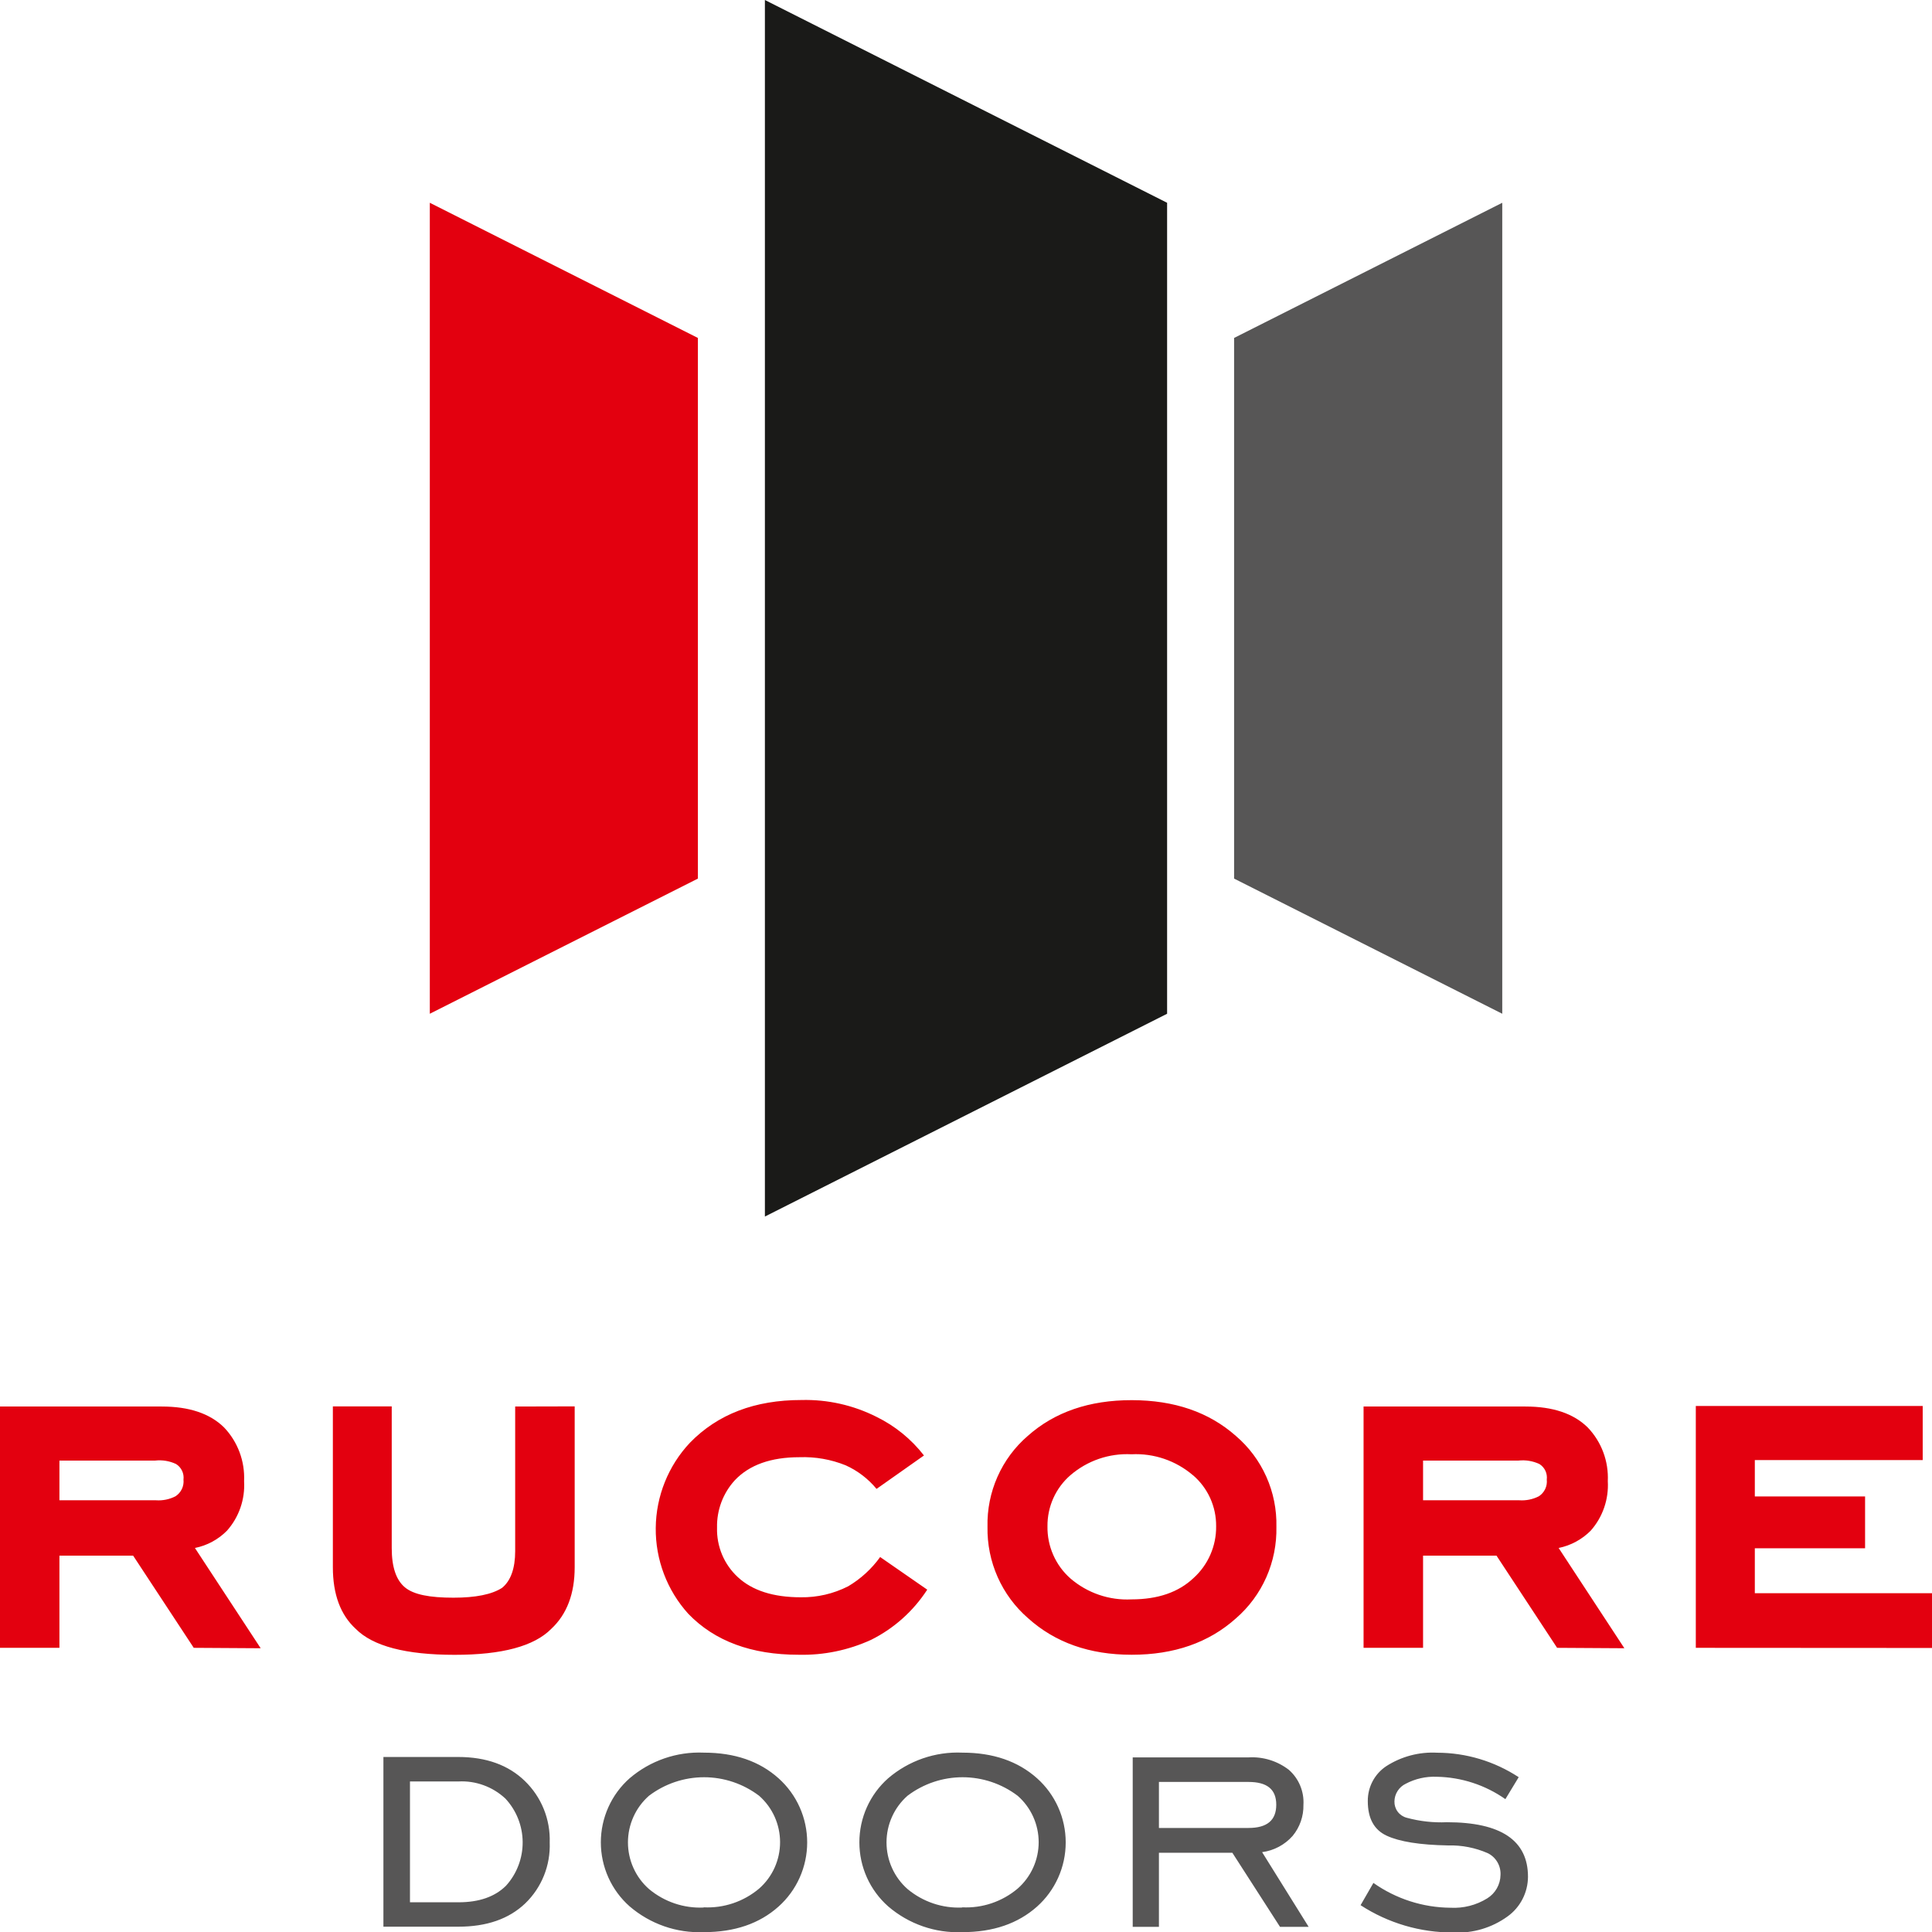 <?xml version="1.0" encoding="UTF-8"?> <svg xmlns="http://www.w3.org/2000/svg" width="163" height="163" viewBox="0 0 163 163" fill="none"><g clip-path="url(#clip0_56_317)"><path fill-rule="evenodd" clip-rule="evenodd" d="M64.533 0L98.467 17.108V85.529L64.533 102.638V0Z" fill="#1A1A18"></path><path fill-rule="evenodd" clip-rule="evenodd" d="M36.263 17.108L58.881 28.512V74.126L36.263 85.529V17.108Z" fill="#E3000F"></path><path fill-rule="evenodd" clip-rule="evenodd" d="M126.743 17.108L104.119 28.512V74.126L126.743 85.529V17.108Z" fill="#575656"></path><path fill-rule="evenodd" clip-rule="evenodd" d="M5.014 126.577H13.164C13.73 126.616 14.296 126.5 14.802 126.241C15.034 126.093 15.221 125.883 15.341 125.633C15.461 125.384 15.509 125.106 15.481 124.831C15.512 124.574 15.469 124.313 15.357 124.08C15.245 123.846 15.068 123.65 14.849 123.515C14.301 123.259 13.694 123.159 13.094 123.226H5.014V126.577ZM16.347 139.025L11.233 131.249H5.014V139.025H0V118.666H13.644C15.961 118.666 17.716 119.256 18.909 120.436C19.48 121.036 19.923 121.746 20.213 122.524C20.503 123.302 20.632 124.131 20.594 124.961C20.639 125.72 20.535 126.48 20.287 127.198C20.039 127.916 19.652 128.577 19.149 129.143C18.412 129.889 17.471 130.396 16.446 130.601L21.993 139.06L16.347 139.025ZM48.485 118.654V132.223C48.485 134.465 47.825 136.199 46.507 137.426C45.064 138.889 42.347 139.619 38.357 139.615C34.242 139.615 31.461 138.885 30.014 137.426C28.727 136.246 28.083 134.512 28.083 132.223V118.654H33.05V130.612C33.05 132.205 33.419 133.302 34.162 133.922C34.905 134.541 36.268 134.795 38.258 134.795C40.118 134.795 41.487 134.524 42.353 133.969C43.09 133.379 43.465 132.317 43.465 130.86V118.666L48.485 118.654ZM74.228 131.344L78.23 134.117C77.057 135.927 75.424 137.388 73.502 138.346C71.581 139.228 69.487 139.66 67.376 139.609C63.394 139.609 60.293 138.459 58.074 136.158C56.28 134.18 55.297 131.589 55.324 128.909C55.35 126.229 56.383 123.658 58.214 121.716C60.555 119.313 63.691 118.114 67.622 118.117C69.816 118.061 71.99 118.549 73.953 119.539C75.515 120.304 76.883 121.417 77.954 122.796L73.953 125.616C73.247 124.761 72.356 124.081 71.349 123.627C70.11 123.127 68.781 122.894 67.447 122.943C65.036 122.943 63.219 123.592 61.994 124.89C61.002 125.974 60.465 127.403 60.496 128.878C60.473 129.661 60.618 130.441 60.92 131.163C61.223 131.884 61.677 132.532 62.251 133.061C63.472 134.193 65.241 134.76 67.558 134.76C68.947 134.782 70.32 134.464 71.56 133.833C72.621 133.205 73.542 132.362 74.263 131.356L74.228 131.344ZM100.649 124.465C99.207 123.233 97.354 122.6 95.466 122.695C93.584 122.597 91.737 123.231 90.305 124.465C89.692 124.997 89.202 125.657 88.868 126.4C88.535 127.143 88.366 127.95 88.374 128.766C88.359 129.597 88.524 130.421 88.858 131.181C89.191 131.942 89.685 132.619 90.305 133.167C91.737 134.401 93.584 135.035 95.466 134.937C97.685 134.937 99.428 134.337 100.696 133.137C101.306 132.587 101.791 131.912 102.12 131.157C102.449 130.402 102.614 129.585 102.603 128.76C102.61 127.943 102.438 127.134 102.101 126.39C101.763 125.647 101.267 124.988 100.649 124.459V124.465ZM95.466 139.609C91.928 139.609 89.018 138.58 86.736 136.524C85.638 135.572 84.762 134.387 84.17 133.054C83.578 131.721 83.286 130.273 83.314 128.813C83.28 127.36 83.568 125.919 84.156 124.592C84.744 123.265 85.617 122.088 86.713 121.144C88.979 119.13 91.904 118.125 95.489 118.129C99.073 118.133 101.999 119.138 104.265 121.144C105.367 122.084 106.246 123.26 106.838 124.587C107.431 125.914 107.721 127.358 107.688 128.813C107.72 130.277 107.43 131.731 106.839 133.068C106.247 134.406 105.368 135.594 104.265 136.547C101.983 138.588 99.058 139.609 95.489 139.609H95.466ZM120.038 126.577H128.188C128.755 126.615 129.32 126.499 129.827 126.241C130.058 126.093 130.244 125.882 130.363 125.633C130.482 125.384 130.529 125.106 130.499 124.831C130.532 124.574 130.49 124.313 130.379 124.08C130.268 123.847 130.092 123.651 129.873 123.515C129.325 123.261 128.718 123.161 128.118 123.226H120.062V126.577H120.038ZM131.371 139.025L126.258 131.249H120.062V139.025H115.042V118.666H128.692C131.008 118.666 132.764 119.256 133.957 120.436C134.53 121.034 134.975 121.744 135.266 122.522C135.557 123.3 135.687 124.13 135.648 124.961C135.693 125.72 135.588 126.48 135.34 127.198C135.092 127.916 134.706 128.577 134.203 129.143C133.464 129.887 132.523 130.393 131.5 130.601L137.046 139.06L131.371 139.025ZM143.073 139.025V118.619H162.216V123.185H148.052V126.253H157.354V130.624H148.052V134.417H163V139.037L143.073 139.025Z" fill="#E3000F"></path><path fill-rule="evenodd" clip-rule="evenodd" d="M32.348 148.234H38.65C41.013 148.234 42.891 148.91 44.284 150.263C44.975 150.931 45.518 151.738 45.879 152.631C46.24 153.525 46.41 154.485 46.378 155.449C46.414 156.403 46.249 157.353 45.894 158.238C45.539 159.122 45.002 159.921 44.319 160.581C42.942 161.899 41.052 162.556 38.65 162.552H32.348V148.234ZM38.685 150.299H34.589V160.493H38.685C40.411 160.493 41.745 160.033 42.687 159.101C43.602 158.094 44.106 156.775 44.096 155.409C44.086 154.043 43.564 152.731 42.634 151.738C42.104 151.245 41.482 150.864 40.803 150.617C40.125 150.369 39.405 150.261 38.685 150.299ZM59.367 160.918C61.069 161.003 62.74 160.438 64.047 159.337C64.602 158.849 65.047 158.248 65.352 157.573C65.656 156.897 65.814 156.164 65.814 155.422C65.814 154.681 65.656 153.947 65.352 153.272C65.047 152.597 64.602 151.995 64.047 151.508C62.707 150.492 61.076 149.943 59.399 149.943C57.722 149.943 56.091 150.492 54.751 151.508C54.194 151.998 53.748 152.603 53.443 153.281C53.137 153.959 52.979 154.695 52.979 155.44C52.979 156.185 53.137 156.921 53.443 157.599C53.748 158.278 54.194 158.882 54.751 159.372C56.046 160.457 57.697 161.015 59.379 160.935L59.367 160.918ZM59.367 163.012C57.087 163.104 54.856 162.327 53.118 160.835C52.356 160.161 51.745 159.33 51.327 158.399C50.909 157.467 50.692 156.457 50.692 155.434C50.692 154.412 50.909 153.401 51.327 152.47C51.745 151.538 52.356 150.708 53.118 150.033C54.862 148.542 57.1 147.769 59.384 147.868C61.978 147.868 64.079 148.59 65.686 150.033C66.445 150.711 67.053 151.544 67.469 152.477C67.885 153.409 68.101 154.42 68.101 155.443C68.101 156.466 67.885 157.477 67.469 158.409C67.053 159.342 66.445 160.175 65.686 160.853C64.079 162.292 61.978 163.012 59.384 163.012H59.367ZM81.178 160.918C82.88 161.004 84.552 160.439 85.859 159.337C86.415 158.85 86.861 158.249 87.167 157.574C87.473 156.899 87.631 156.165 87.631 155.422C87.631 154.68 87.473 153.946 87.167 153.271C86.861 152.596 86.415 151.994 85.859 151.508C84.519 150.492 82.887 149.943 81.21 149.943C79.534 149.943 77.902 150.492 76.562 151.508C76.007 151.999 75.561 152.603 75.257 153.281C74.951 153.96 74.794 154.695 74.794 155.44C74.794 156.185 74.951 156.921 75.257 157.599C75.561 158.277 76.007 158.881 76.562 159.372C77.86 160.456 79.512 161.014 81.196 160.935L81.178 160.918ZM81.178 163.012C78.898 163.106 76.666 162.329 74.93 160.835C74.168 160.161 73.557 159.33 73.138 158.399C72.72 157.467 72.504 156.457 72.504 155.434C72.504 154.412 72.72 153.401 73.138 152.47C73.557 151.538 74.168 150.708 74.93 150.033C76.673 148.54 78.911 147.767 81.196 147.868C83.782 147.868 85.882 148.59 87.497 150.033C88.256 150.711 88.864 151.544 89.28 152.477C89.697 153.409 89.912 154.42 89.912 155.443C89.912 156.466 89.697 157.477 89.28 158.409C88.864 159.342 88.256 160.175 87.497 160.853C85.882 162.292 83.782 163.012 81.196 163.012H81.178ZM97.777 154.222H105.336C106.904 154.222 107.676 153.573 107.676 152.263C107.676 150.954 106.892 150.34 105.336 150.34H97.777V154.222ZM97.777 156.316V162.564H95.565V148.269H105.336C106.559 148.195 107.768 148.568 108.741 149.319C109.156 149.684 109.482 150.139 109.695 150.65C109.908 151.162 110.002 151.716 109.969 152.269C109.99 153.227 109.666 154.159 109.057 154.894C108.389 155.647 107.476 156.133 106.482 156.263L110.408 162.564H107.992L103.972 156.316H97.777ZM114.785 160.747L115.873 158.859C117.781 160.206 120.05 160.936 122.379 160.953C123.466 161.013 124.546 160.738 125.474 160.163C125.813 159.954 126.094 159.663 126.29 159.315C126.487 158.967 126.592 158.575 126.597 158.174C126.614 157.799 126.521 157.426 126.331 157.102C126.141 156.778 125.861 156.518 125.526 156.352C124.47 155.889 123.325 155.665 122.174 155.697C119.787 155.655 118.078 155.378 116.996 154.877C115.914 154.375 115.399 153.396 115.399 151.956C115.393 151.372 115.533 150.796 115.806 150.28C116.079 149.765 116.476 149.327 116.961 149.007C118.24 148.186 119.742 147.79 121.255 147.874C123.697 147.879 126.084 148.596 128.13 149.939L127.007 151.791C125.306 150.597 123.292 149.94 121.22 149.904C120.31 149.863 119.406 150.067 118.599 150.493C118.318 150.628 118.08 150.839 117.912 151.103C117.743 151.367 117.651 151.672 117.646 151.986C117.639 152.299 117.737 152.606 117.925 152.856C118.113 153.105 118.38 153.283 118.681 153.361C119.784 153.662 120.927 153.789 122.069 153.738C126.632 153.738 128.914 155.272 128.914 158.34C128.911 158.995 128.753 159.64 128.454 160.221C128.155 160.803 127.723 161.305 127.194 161.685C125.866 162.648 124.252 163.126 122.619 163.041C119.841 163.055 117.119 162.253 114.785 160.735V160.747Z" fill="#575656"></path></g><defs><clipPath id="clip0_56_317"><rect width="163" height="163" fill="white"></rect></clipPath></defs></svg> 